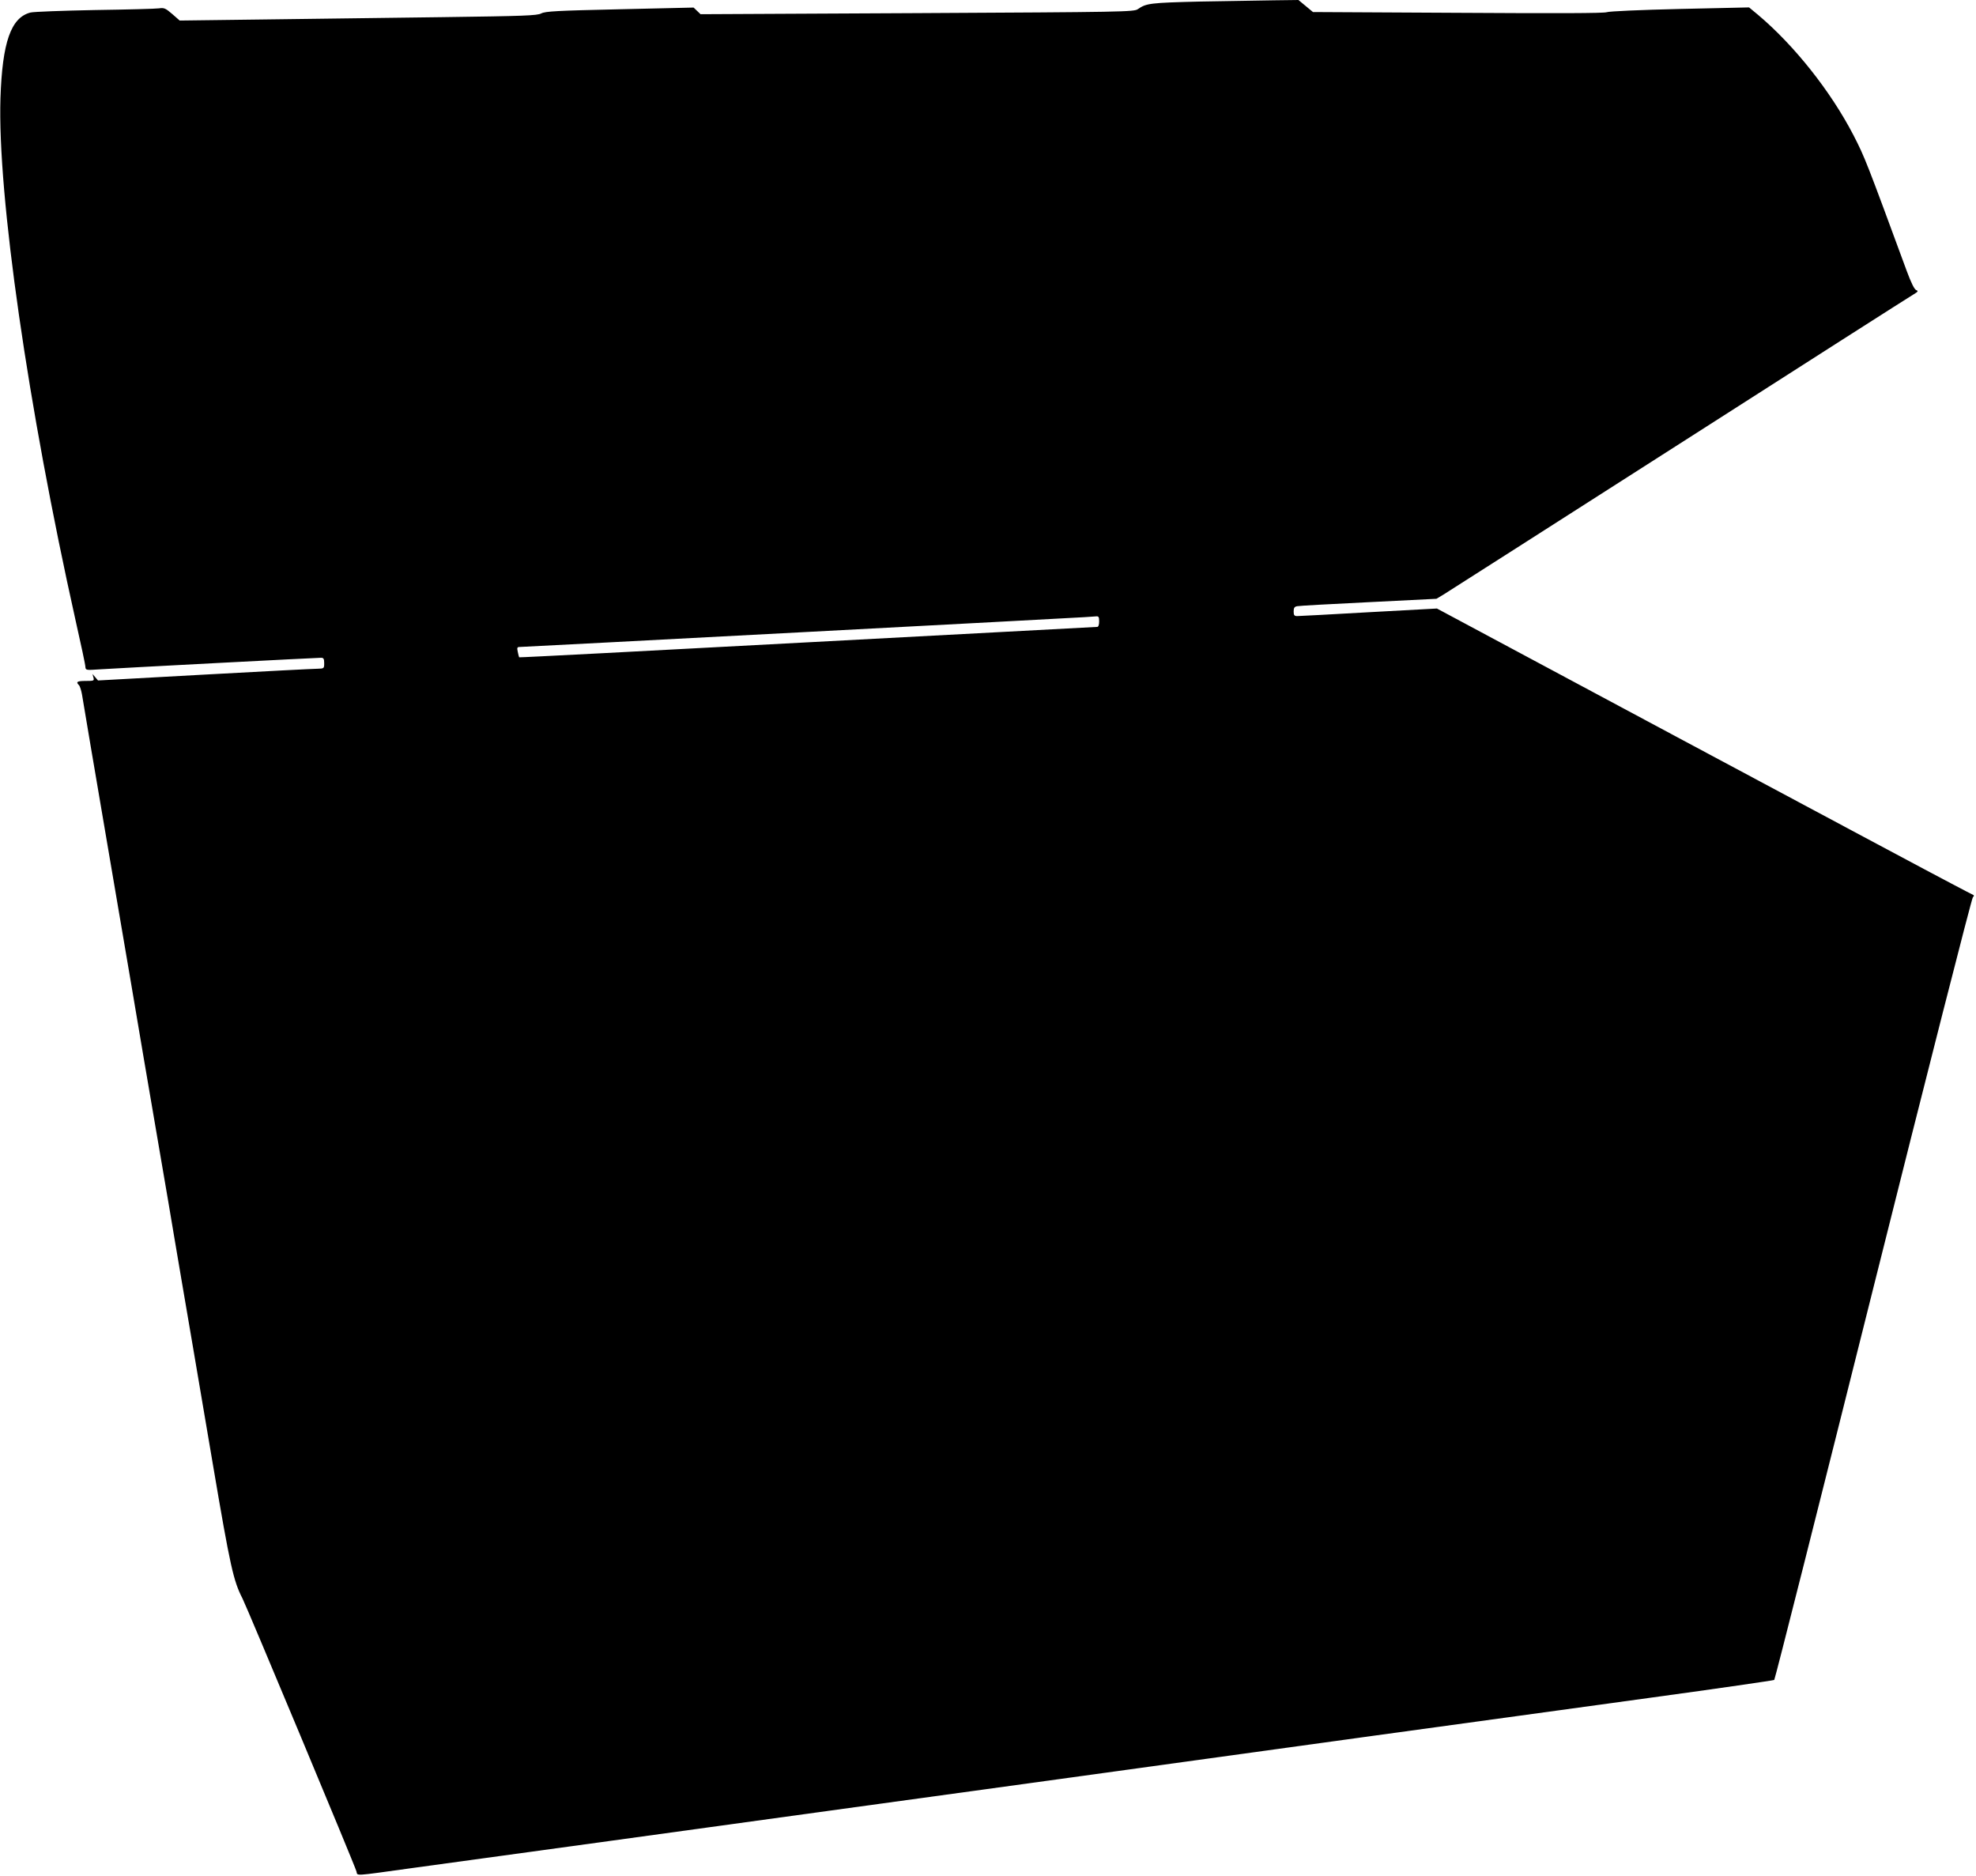 <?xml version="1.0" standalone="no"?>
<!DOCTYPE svg PUBLIC "-//W3C//DTD SVG 20010904//EN"
 "http://www.w3.org/TR/2001/REC-SVG-20010904/DTD/svg10.dtd">
<svg version="1.0" xmlns="http://www.w3.org/2000/svg"
 width="1280pt" height="1215pt" viewBox="0 0 1280 1215"
 preserveAspectRatio="xMidYMid meet">
<g transform="translate(0,1215) scale(0.1,-0.1)"
fill="#000000" stroke="none">
<path d="M7775 12140 c-323 -8 -350 -11 -404 -49 -25 -18 -89 -19 -1429 -26
l-1404 -7 -23 22 -22 21 -478 -11 c-405 -9 -483 -13 -509 -27 -27 -14 -110
-17 -636 -24 -333 -4 -853 -11 -1155 -15 l-551 -7 -48 42 c-43 37 -53 42 -85
37 -20 -3 -207 -8 -416 -11 -209 -4 -397 -11 -417 -16 -127 -32 -183 -192
-195 -554 -20 -625 178 -2001 487 -3385 34 -151 63 -285 63 -298 2 -23 3 -23
92 -17 104 7 1403 75 1434 75 17 0 21 -6 21 -35 0 -34 -1 -35 -42 -36 -24 0
-353 -17 -733 -38 l-690 -38 -18 21 -18 21 6 -22 c6 -22 4 -23 -49 -23 -56 0
-66 -6 -45 -27 7 -7 15 -33 20 -60 7 -45 87 -517 164 -968 19 -110 53 -308 75
-440 22 -132 59 -346 81 -475 22 -129 58 -340 79 -467 74 -434 120 -702 160
-935 21 -128 60 -354 85 -503 25 -148 57 -333 70 -410 13 -77 74 -435 135
-795 112 -660 132 -748 191 -863 25 -47 729 -1732 738 -1767 9 -30 -28 -32
356 21 469 64 2056 282 2685 369 118 16 708 97 1310 180 602 83 1581 218 2175
300 594 81 1433 197 1865 256 432 59 789 111 793 114 5 4 293 1145 641 2535
348 1390 639 2531 646 2535 7 4 8 10 4 13 -5 2 -70 36 -144 75 -74 38 -854
455 -1733 925 l-1599 856 -441 -24 c-243 -14 -452 -25 -464 -25 -19 0 -23 6
-23 30 0 23 5 31 23 34 12 3 220 14 462 26 l440 22 45 27 c25 15 713 455 1530
977 817 523 1500 959 1518 969 27 16 29 21 15 26 -12 4 -34 49 -62 125 -261
709 -271 735 -345 879 -148 285 -383 581 -618 779 l-58 48 -447 -10 c-257 -6
-460 -15 -475 -21 -18 -7 -329 -8 -965 -4 l-938 5 -47 39 -47 39 -158 -2 c-87
-1 -302 -5 -478 -8z m-655 -4015 c0 -21 -5 -35 -12 -35 -7 0 -852 -45 -1877
-100 -1025 -55 -1866 -99 -1868 -97 -1 2 -6 18 -9 35 -6 28 -4 32 14 32 26 0
3587 188 3657 193 28 2 60 4 73 5 19 2 22 -3 22 -33z"/>
</g>
</svg>
